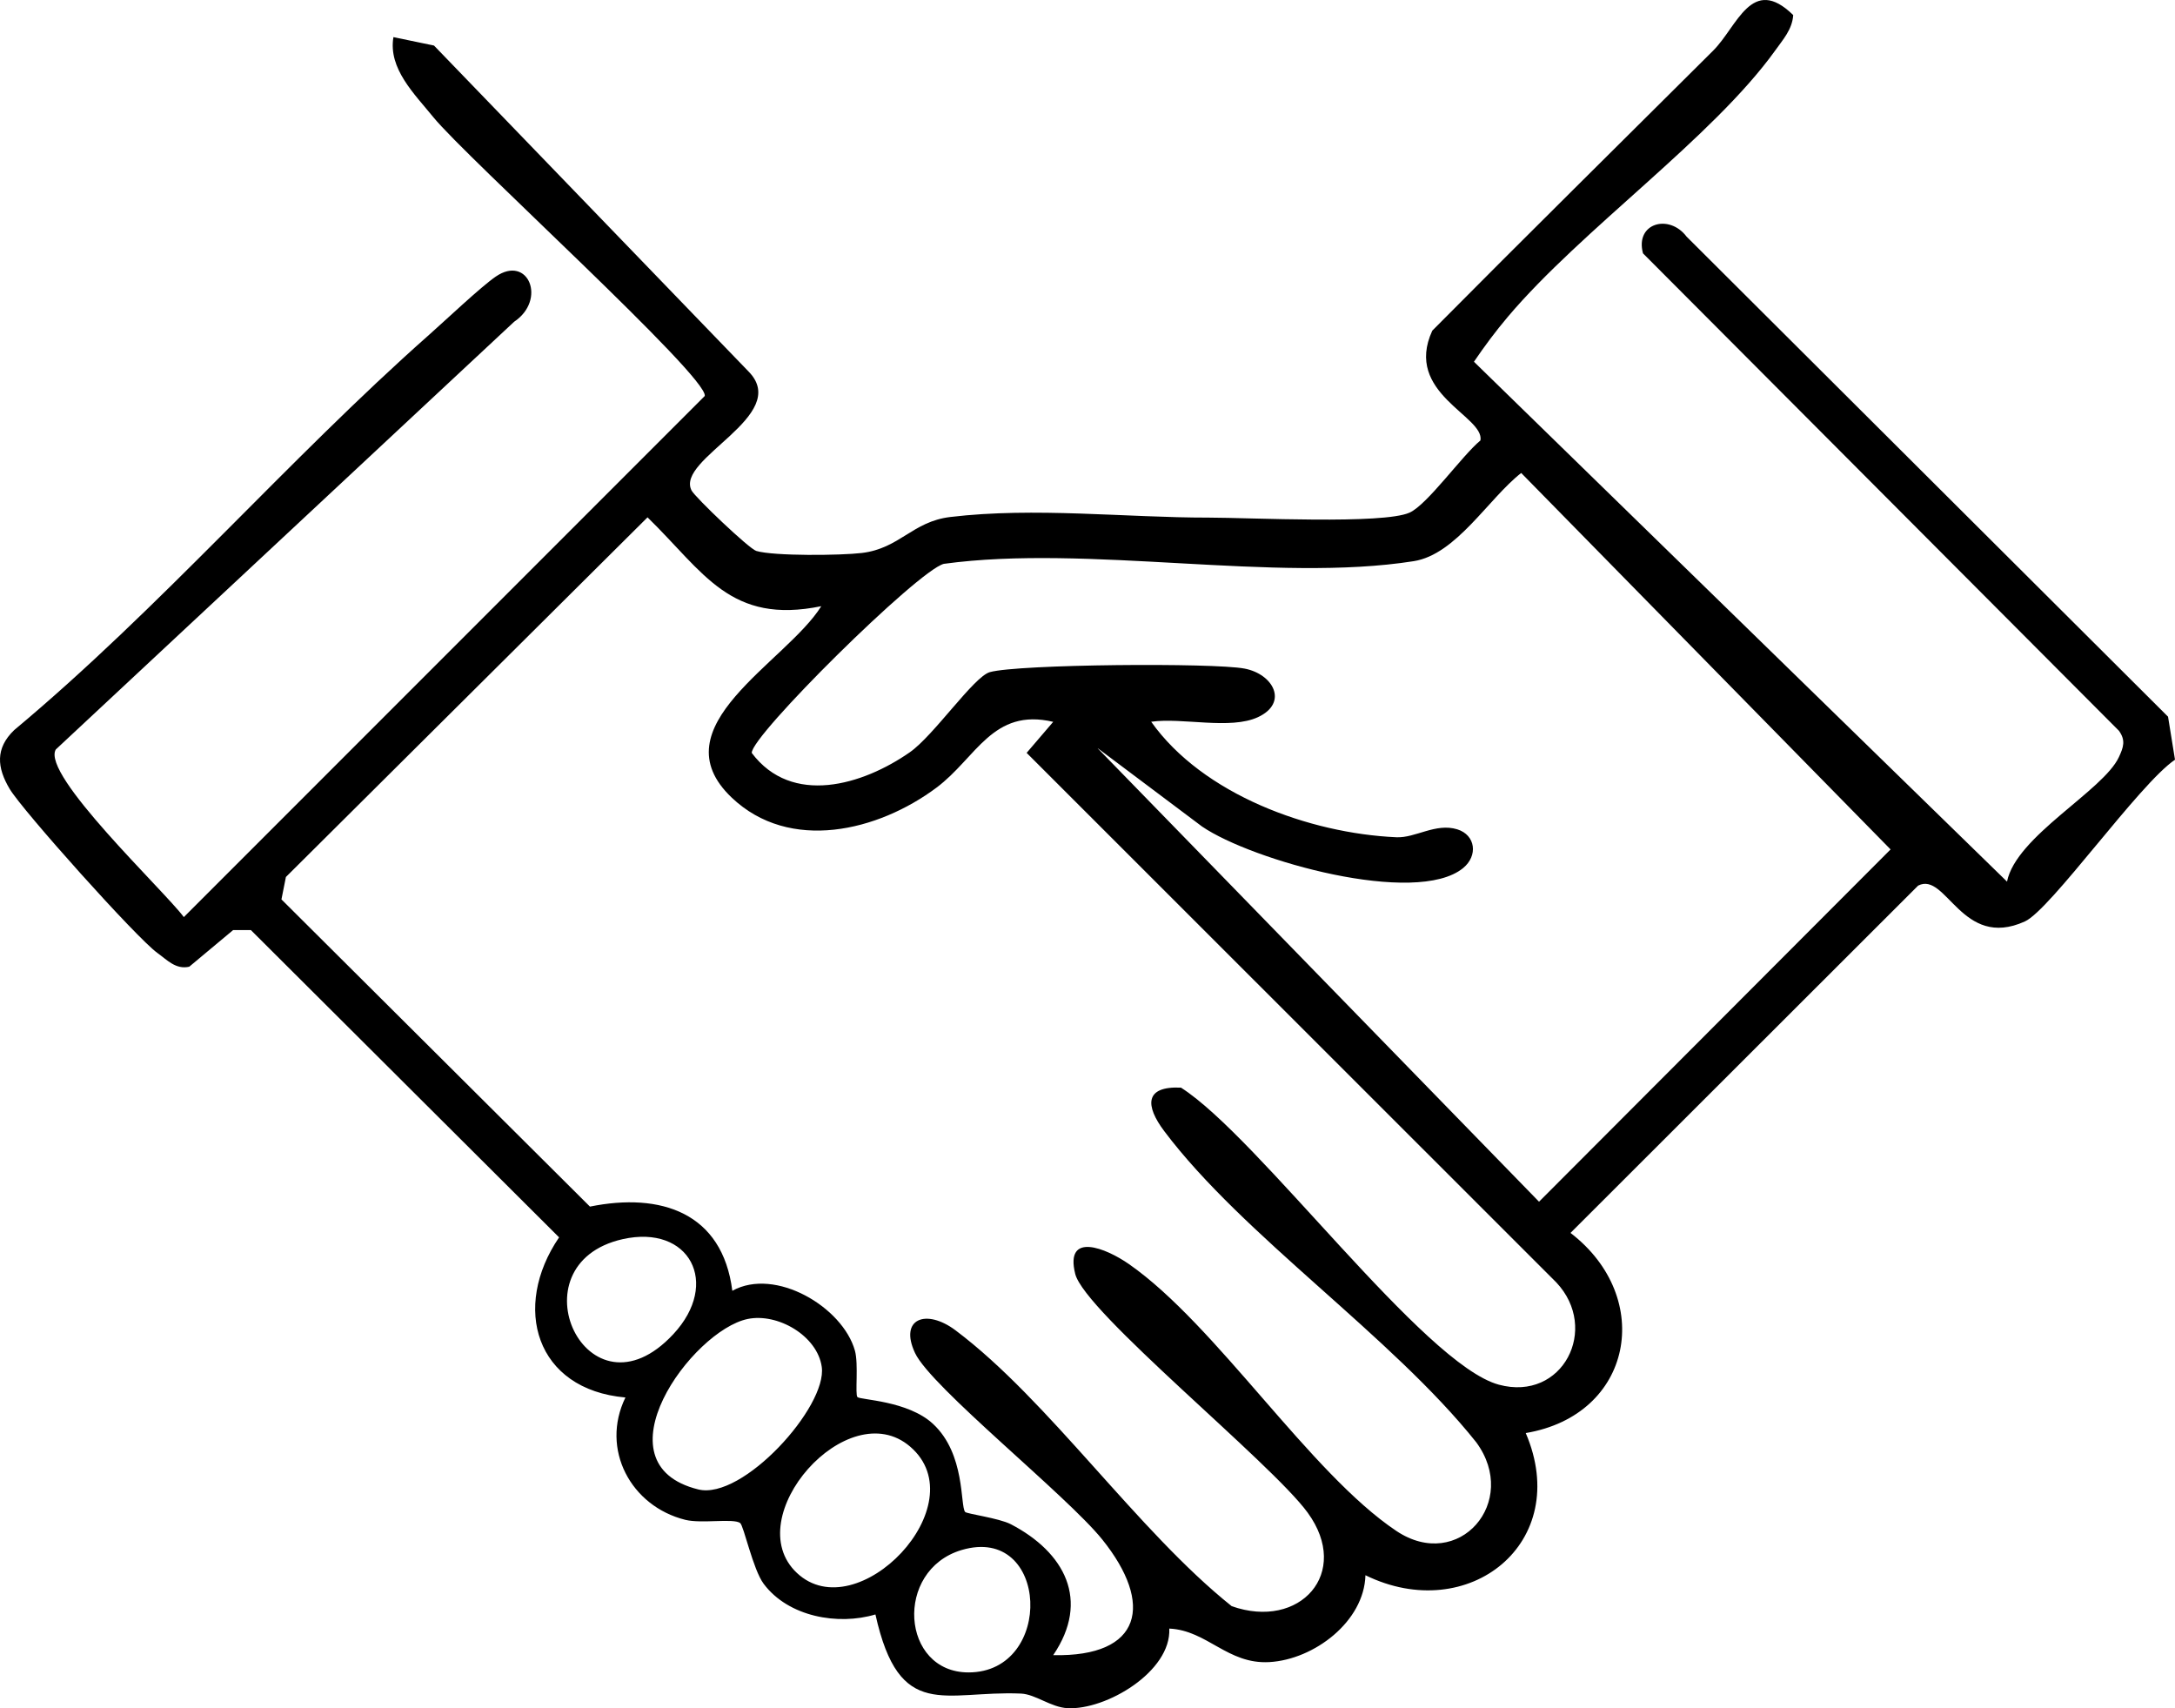 <svg width="177" height="139" viewBox="0 0 177 139" fill="none" xmlns="http://www.w3.org/2000/svg">
<path d="M163.33 71.737C164.063 68.04 171.166 64.35 172.436 61.601C172.806 60.805 173.002 60.241 172.436 59.46L133.706 20.615C133.038 18.163 135.824 17.36 137.254 19.255L176.434 58.317L177 61.818C174.098 63.772 166.886 74.024 164.781 74.979C159.644 77.308 158.389 70.884 156.096 72.063L127.807 100.323C134.685 105.604 132.878 115.147 124.164 116.608C127.988 125.529 119.513 132.286 111.119 128.177C111.017 131.946 106.939 135.036 103.304 135.245C99.894 135.441 98.247 132.663 95.156 132.518C95.323 136.02 90.005 139.167 86.863 138.993C85.513 138.921 84.266 137.857 83.083 137.807C76.858 137.539 73.193 140.151 71.242 131.368C68.194 132.279 64.16 131.563 62.15 128.879C61.272 127.707 60.525 124.125 60.227 123.923C59.647 123.532 57.1 123.995 55.773 123.67C51.339 122.57 48.843 117.925 50.897 113.714C43.583 113.07 41.624 106.371 45.498 100.684L20.416 75.68H18.972L15.402 78.661C14.306 78.914 13.595 78.104 12.805 77.54C11.129 76.339 1.834 65.949 0.789 64.199C-0.256 62.448 -0.386 60.892 1.152 59.409C12.993 49.533 23.434 37.4 34.92 27.243C36.277 26.042 39.143 23.328 40.347 22.504C42.988 20.695 44.512 24.399 41.834 26.186L4.54 60.986C3.336 63.034 13.341 72.446 14.96 74.624L57.354 32.22C57.63 30.657 37.931 12.809 35.268 9.539C33.723 7.636 31.582 5.581 32.017 3.02L35.319 3.707L60.939 30.252C64.414 33.841 54.938 37.328 56.28 39.911C56.571 40.468 60.96 44.657 61.548 44.831C62.999 45.258 68.419 45.2 70.124 44.997C73.23 44.628 74.238 42.436 77.344 42.067C84.2 41.249 91.615 42.125 98.371 42.118C101.665 42.118 112.563 42.682 114.71 41.712C116.169 41.054 118.977 37.075 120.478 35.838C120.827 33.855 114.202 32.003 116.56 26.903C124.135 19.262 131.797 11.709 139.416 4.12C141.389 2.152 142.543 -2.088 145.931 1.226C145.851 2.398 145.104 3.208 144.473 4.098C139.372 11.21 128.699 18.684 122.699 25.788C121.712 26.953 120.805 28.176 119.949 29.435L163.338 71.745L163.33 71.737ZM89.337 60.899L125.245 97.783L153.854 69.118L123.794 38.486C121.124 40.577 118.505 45.12 115.044 45.663C103.769 47.443 88.525 44.274 76.807 45.88C74.703 46.415 61.069 59.916 61.178 61.268C64.443 65.609 70.204 63.888 74.042 61.211C75.994 59.85 79.245 55.061 80.551 54.692C82.872 54.041 98.748 53.918 101.28 54.403C103.631 54.851 104.872 57.188 102.376 58.353C100.126 59.402 96.201 58.367 93.683 58.729C97.877 64.647 106.562 67.816 113.636 68.127C115.189 68.2 116.829 66.941 118.592 67.483C120.087 67.946 120.297 69.632 119.064 70.638C115.233 73.763 101.882 70.03 97.819 67.252L89.337 60.885V60.899ZM66.845 49.324C59.422 50.85 57.296 46.582 52.696 42.096L23.267 71.361L22.904 73.184L48.009 98.181C53.785 97.009 58.791 98.673 59.596 105.032C63.086 103.093 68.579 106.349 69.573 109.902C69.877 110.994 69.573 113.468 69.776 113.678C70.001 113.917 73.883 113.96 75.929 115.863C78.577 118.316 78.127 122.519 78.541 123.026C78.671 123.185 81.283 123.525 82.256 124.024C86.645 126.31 88.742 130.217 85.709 134.681C92.958 134.833 93.908 130.507 89.707 125.276C86.798 121.658 75.776 112.89 74.463 110.09C73.15 107.29 75.377 106.458 77.764 108.252C85.361 113.953 92.559 124.567 100.235 130.695C105.779 132.655 109.994 127.996 106.417 123.084C103.442 118.996 88.278 106.776 87.501 103.658C86.638 100.192 89.998 101.552 91.877 102.862C99.009 107.84 106.598 119.871 113.636 124.574C118.715 127.967 123.693 122.194 120.137 117.361C113.237 108.701 101.178 100.59 94.743 92.038C93.204 89.991 93.117 88.363 96.107 88.501C102.448 92.538 115.864 111.03 121.98 112.673C127.168 114.069 130.201 108.122 126.653 104.352L83.547 61.261L85.709 58.736C80.775 57.579 79.455 61.666 76.212 64.09C71.459 67.642 64.269 69.386 59.553 64.908C53.458 59.127 63.957 53.932 66.837 49.324H66.845ZM50.679 100.829C41.617 102.862 47.784 116.087 54.793 108.563C58.66 104.41 56.106 99.614 50.679 100.829ZM60.844 107.326C56.302 108.274 48.415 119.119 56.825 121.195C60.438 122.085 67.331 114.46 66.874 111.226C66.518 108.693 63.289 106.819 60.844 107.326ZM64.849 127.989C69.754 132.605 79.549 122.425 74.071 117.715C68.985 113.338 60.068 123.496 64.849 127.989ZM78.243 126.129C72.743 127.779 73.324 136.085 78.817 136.085C85.84 136.085 85.39 123.995 78.243 126.129Z" fill="black"/>
</svg>
